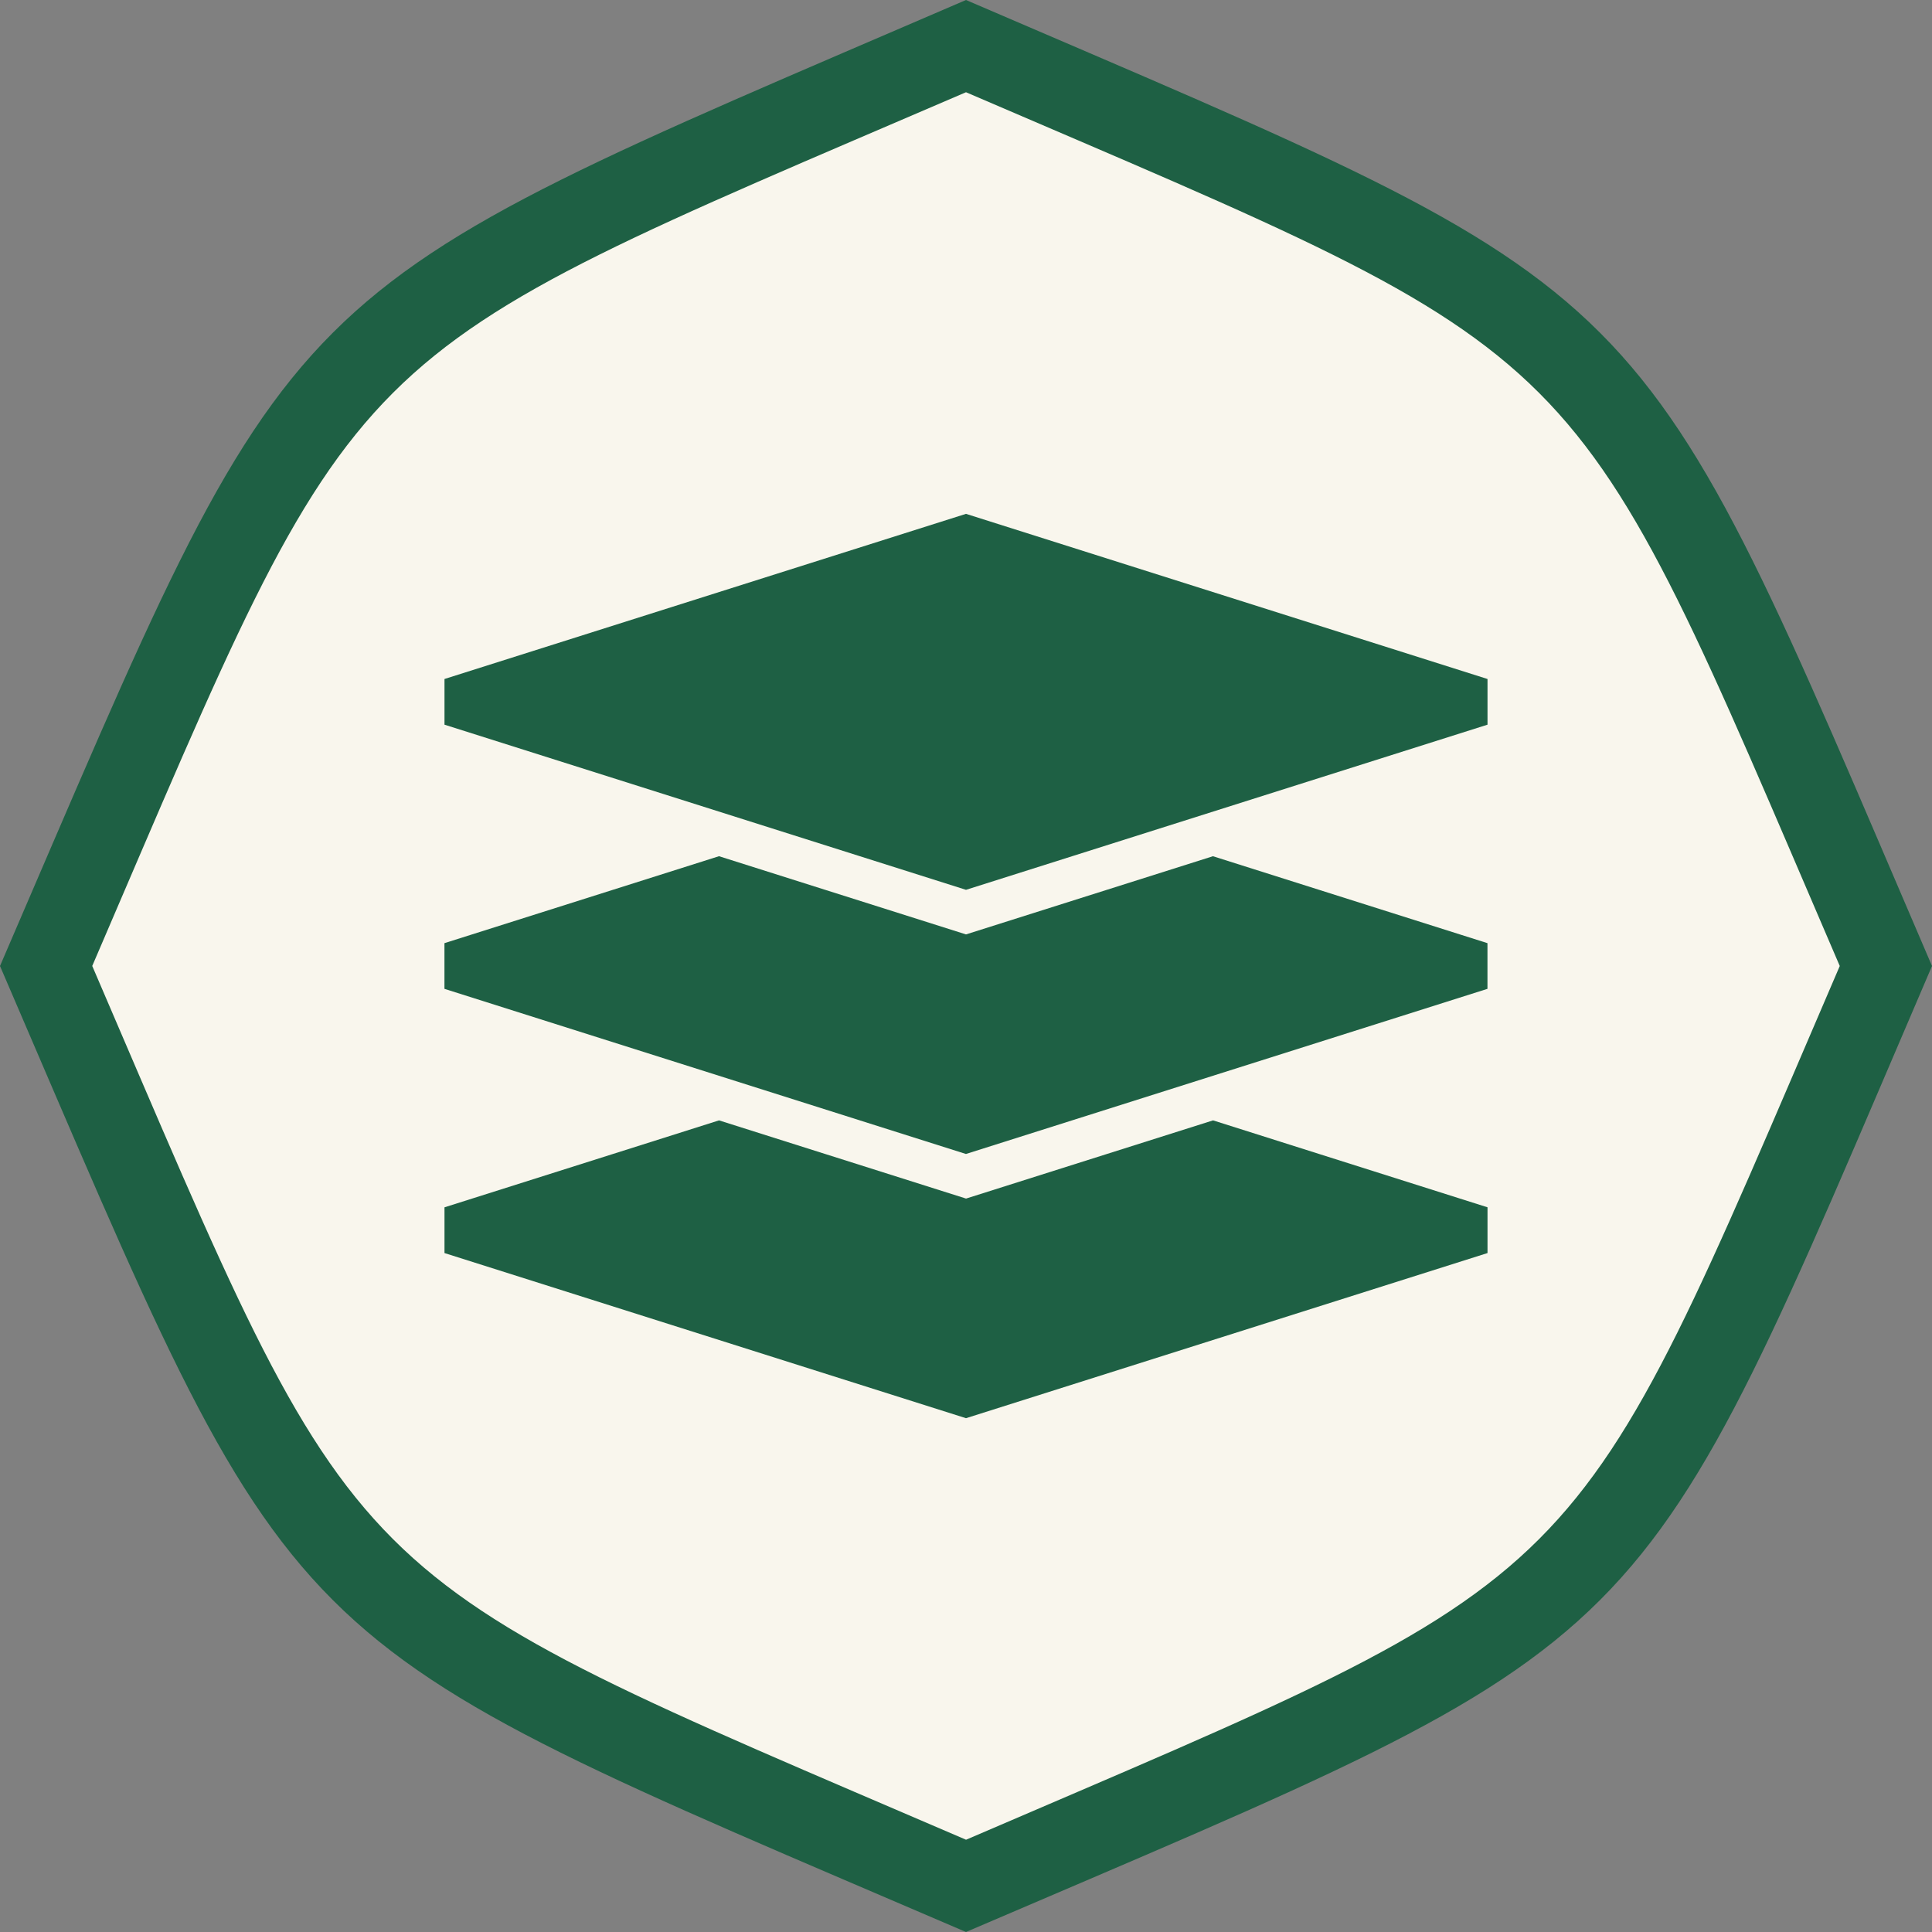 <svg xmlns="http://www.w3.org/2000/svg" id="Layer_2" data-name="Layer 2" viewBox="0 0 441.52 441.52"><rect x="0" y="0" width="441.52" height="441.52" fill="#808080" stroke="none"/><defs><style> .cls-1 { fill: #1e6044; } .cls-2 { fill: #f9f6ed; } </style></defs><g id="Layer_2-2" data-name="Layer 2"><g><g><path class="cls-1" d="M441.52,220.76c-69.1,161.14-59.62,151.67-220.76,220.76C59.87,372.43,69.35,381.9,0,220.76,69.35,59.87,59.87,69.34,220.76,0c161.14,69.34,151.67,59.87,220.76,220.76Z"></path><path class="cls-2" d="M220.76,420.43c-145.62-62.62-137.06-54.06-199.68-199.68C83.7,75.14,75.14,83.7,220.76,21.08c145.62,62.61,137.07,54.06,199.68,199.68-62.61,145.61-54.05,137.06-199.68,199.68h0Z"></path></g><path class="cls-1" d="M339.94,275.91v10.45l-119.18,37.74-119.18-37.74v-10.45l62.74-19.87,56.45,17.87,56.45-17.87,62.74,19.87ZM277.21,195.67l-56.45,17.87-56.45-17.87-62.74,19.87v10.44l119.18,37.74,119.18-37.74v-10.44l-62.74-19.87ZM220.76,117.43l-119.18,37.74v10.44l119.18,37.74,119.18-37.74v-10.44l-119.18-37.74Z"></path></g></g></svg>